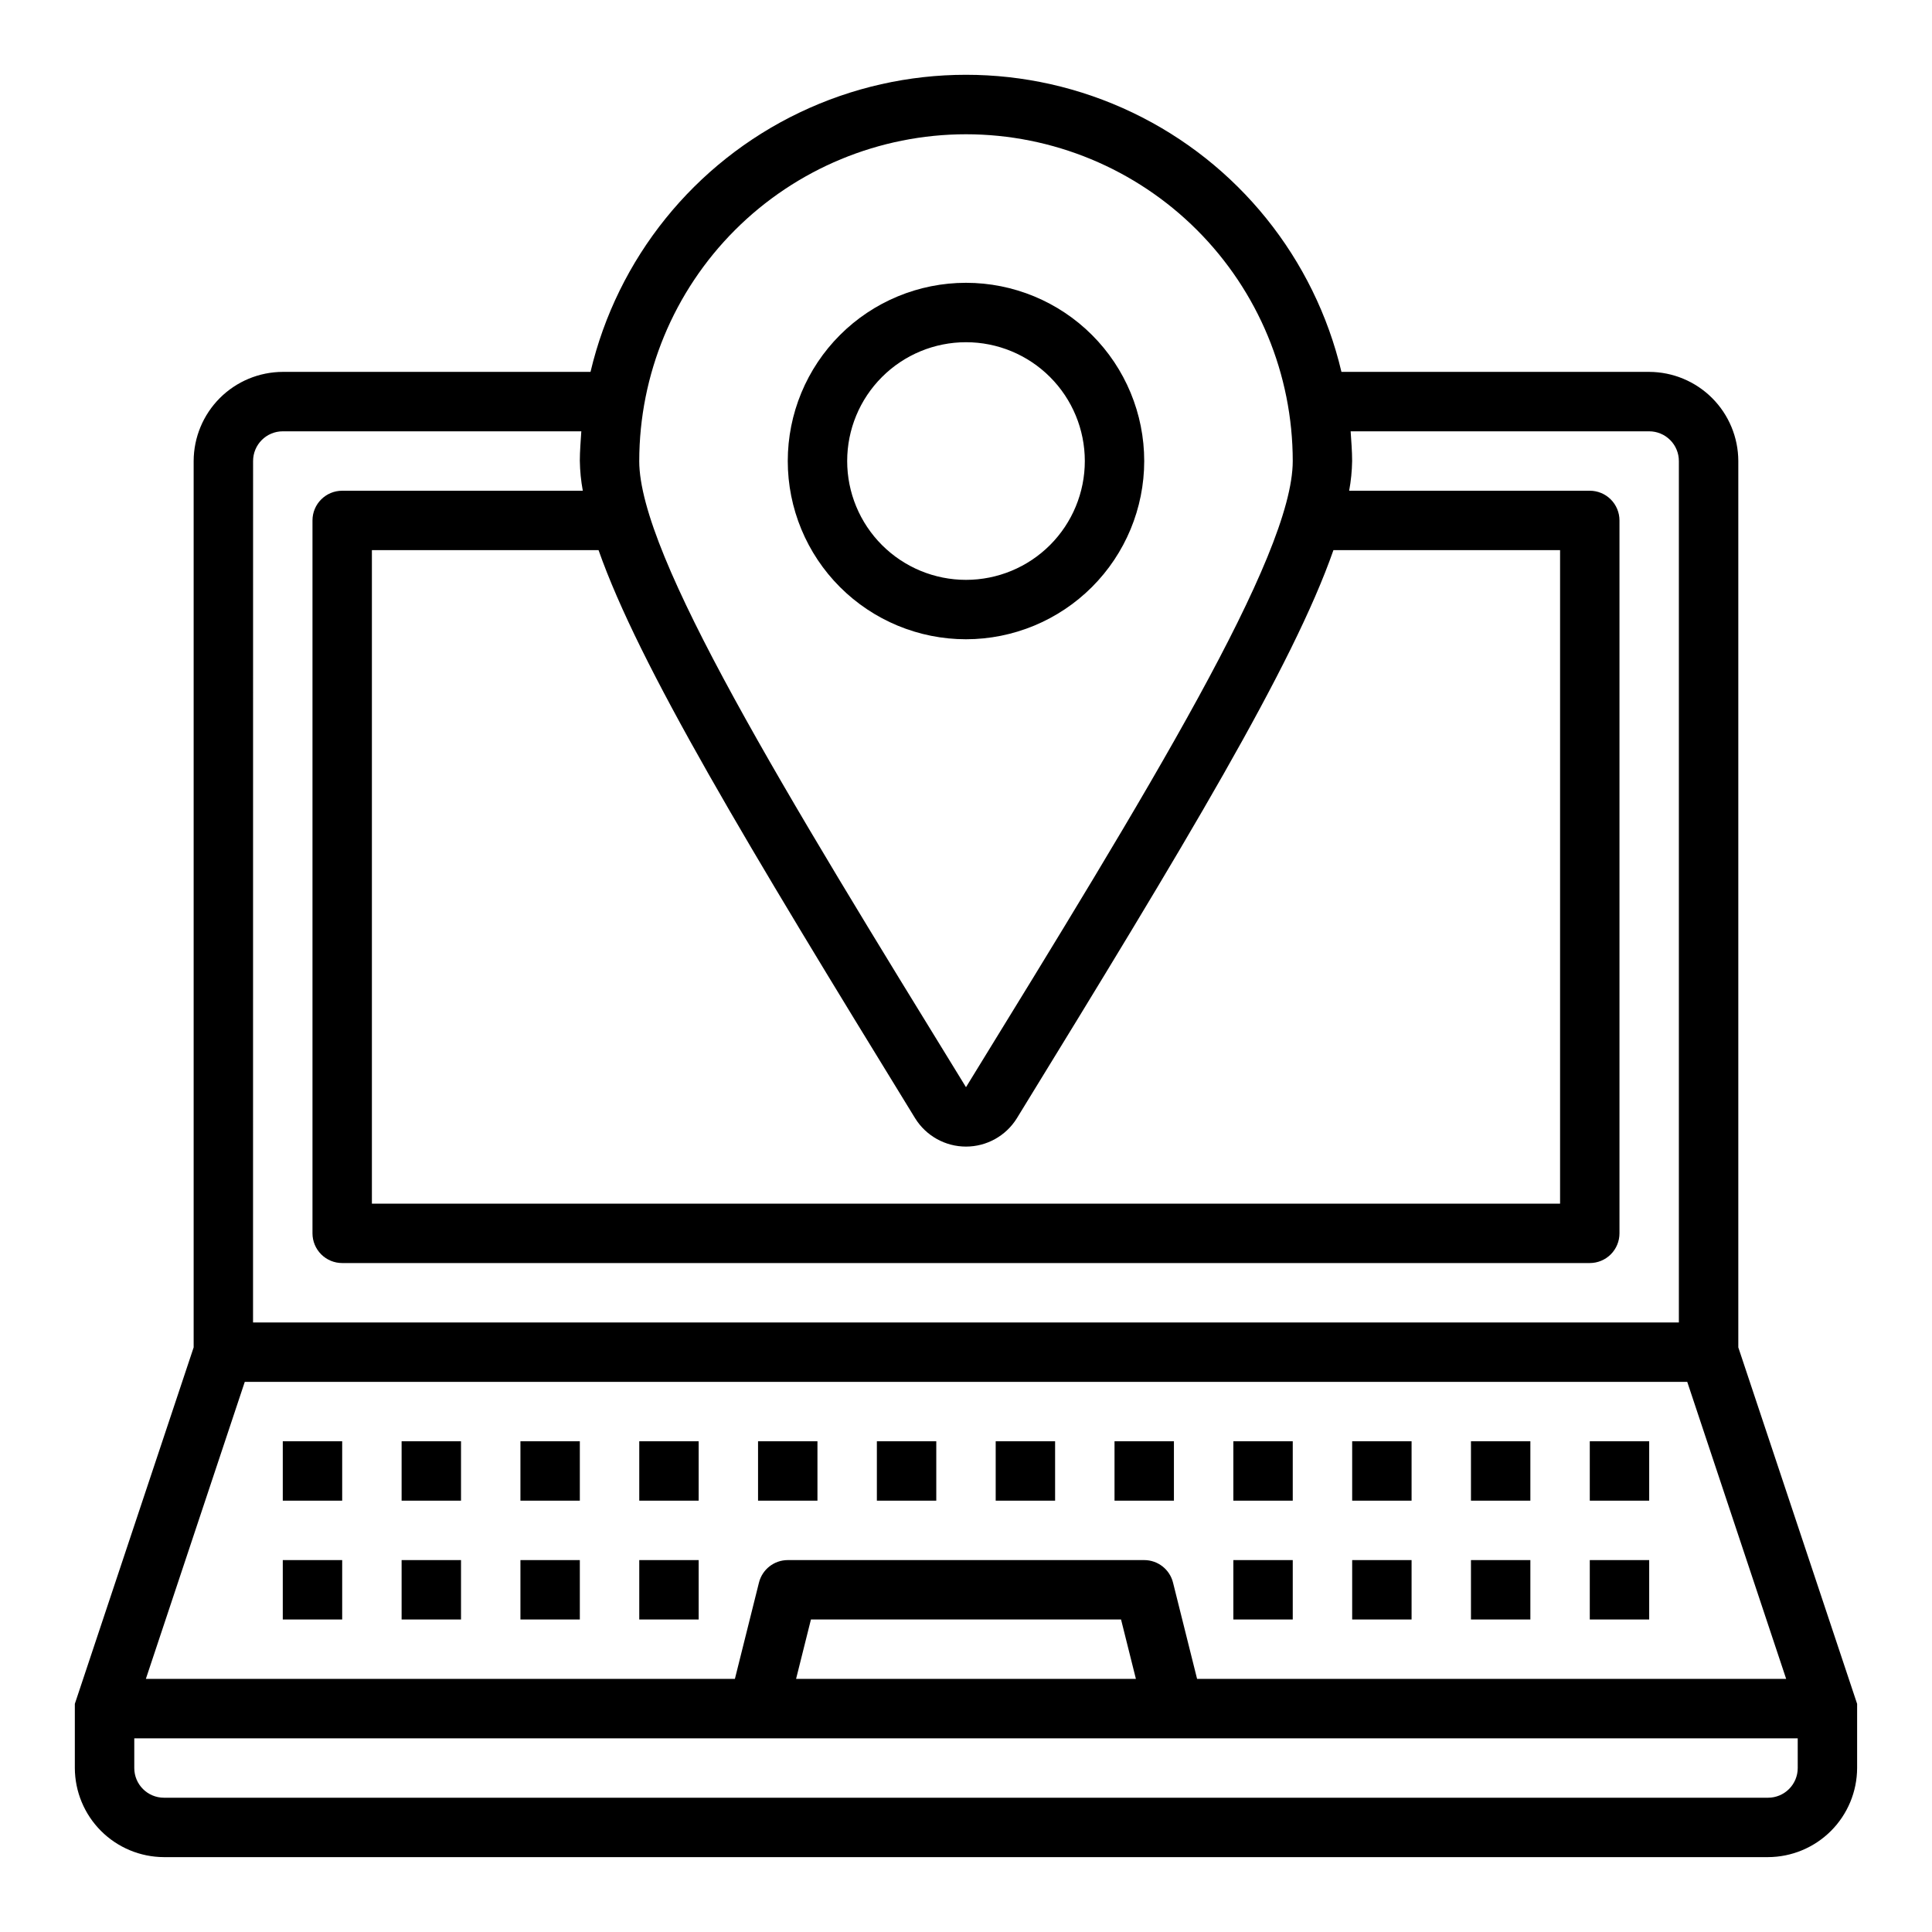 <?xml version="1.0" encoding="UTF-8"?>
<!-- Uploaded to: ICON Repo, www.iconrepo.com, Generator: ICON Repo Mixer Tools -->
<svg fill="#000000" width="800px" height="800px" version="1.1" viewBox="144 144 512 512" xmlns="http://www.w3.org/2000/svg">
 <g>
  <path d="m218.94 525.95h15.742v15.742h-15.742z"/>
  <path d="m565.31 525.95h15.742v15.742h-15.742z"/>
  <path d="m565.31 557.44h15.742v15.742h-15.742z"/>
  <path d="m218.94 557.44h15.742v15.742h-15.742z"/>
  <path d="m604.67 501.07v-234.9c-0.02-6.258-2.512-12.254-6.938-16.68-4.426-4.426-10.422-6.918-16.68-6.938h-81.555c-7.113-30.105-27.473-55.371-55.375-68.719-27.902-13.352-60.352-13.352-88.254 0-27.902 13.348-48.262 38.613-55.375 68.719h-81.555c-6.258 0.02-12.254 2.512-16.68 6.938-4.422 4.426-6.918 10.422-6.938 16.68v234.9l-31.488 94.465v17.004c0.02 6.258 2.516 12.254 6.941 16.68 4.422 4.422 10.418 6.918 16.676 6.938h425.09c6.258-0.02 12.254-2.516 16.68-6.938 4.422-4.426 6.918-10.422 6.938-16.68v-17.004zm-204.67-321.49c22.961 0.016 44.977 9.141 61.211 25.379 16.238 16.234 25.367 38.25 25.379 61.215 0 25.113-38.18 87.223-86.594 165.94-48.414-78.719-86.594-140.91-86.594-165.94h0.004c0.016-22.965 9.141-44.98 25.379-61.215 16.234-16.238 38.254-25.363 61.215-25.379zm-97.379 110.21c10.785 30.621 39.047 77.539 83.914 150.59h0.004c2.891 4.648 7.981 7.477 13.461 7.477 5.477 0 10.566-2.828 13.461-7.477 44.871-73.051 73.211-119.97 83.914-150.59h60.062v173.19h-314.88v-173.19zm-91.551-23.613c0-4.348 3.523-7.875 7.871-7.875h79.113c-0.156 2.598-0.395 5.195-0.395 7.871l0.004 0.004c0.043 2.641 0.305 5.273 0.785 7.871h-63.762c-4.348 0-7.875 3.523-7.875 7.871v188.93c0 2.086 0.832 4.09 2.309 5.566 1.477 1.477 3.477 2.305 5.566 2.305h330.62c2.086 0 4.09-0.828 5.566-2.305 1.477-1.477 2.305-3.481 2.305-5.566v-188.93c0-2.086-0.828-4.09-2.305-5.566-1.477-1.477-3.481-2.305-5.566-2.305h-63.766c0.48-2.598 0.746-5.231 0.789-7.871 0-2.676-0.234-5.273-0.395-7.871l79.113-0.004c2.09 0 4.09 0.832 5.566 2.309 1.477 1.477 2.305 3.477 2.305 5.566v228.29h-377.86zm-2.203 244.03h382.27l26.215 78.719h-156.11l-6.375-25.504c-0.867-3.512-4.019-5.981-7.637-5.984h-94.465c-3.617 0.004-6.766 2.473-7.637 5.984l-6.375 25.504h-156.1zm236.16 78.719h-90.059l3.938-15.742h82.184zm175.39 23.617c0 2.09-0.828 4.09-2.305 5.566s-3.477 2.305-5.566 2.305h-425.09c-4.348 0-7.871-3.523-7.871-7.871v-7.871h440.83z"/>
  <path d="m439.36 525.95h15.742v15.742h-15.742z"/>
  <path d="m250.43 525.95h15.742v15.742h-15.742z"/>
  <path d="m281.92 525.95h15.742v15.742h-15.742z"/>
  <path d="m313.41 525.95h15.742v15.742h-15.742z"/>
  <path d="m470.85 525.95h15.742v15.742h-15.742z"/>
  <path d="m502.34 525.95h15.742v15.742h-15.742z"/>
  <path d="m533.82 525.95h15.742v15.742h-15.742z"/>
  <path d="m344.89 525.95h15.742v15.742h-15.742z"/>
  <path d="m376.38 525.95h15.742v15.742h-15.742z"/>
  <path d="m407.87 525.95h15.742v15.742h-15.742z"/>
  <path d="m533.82 557.44h15.742v15.742h-15.742z"/>
  <path d="m502.34 557.44h15.742v15.742h-15.742z"/>
  <path d="m470.85 557.44h15.742v15.742h-15.742z"/>
  <path d="m250.43 557.44h15.742v15.742h-15.742z"/>
  <path d="m281.92 557.44h15.742v15.742h-15.742z"/>
  <path d="m313.41 557.44h15.742v15.742h-15.742z"/>
  <path d="m447.23 266.18c0-12.527-4.977-24.543-13.832-33.398-8.859-8.859-20.875-13.836-33.398-13.836-12.527 0-24.543 4.977-33.398 13.836-8.859 8.855-13.836 20.871-13.836 33.398 0 12.523 4.977 24.539 13.836 33.398 8.855 8.855 20.871 13.832 33.398 13.832 12.52-0.012 24.527-4.992 33.383-13.848 8.855-8.855 13.836-20.863 13.848-33.383zm-78.719 0c0-8.352 3.316-16.363 9.223-22.266 5.902-5.906 13.914-9.223 22.266-9.223s16.359 3.316 22.266 9.223c5.902 5.902 9.223 13.914 9.223 22.266 0 8.348-3.32 16.359-9.223 22.266-5.906 5.902-13.914 9.223-22.266 9.223s-16.363-3.32-22.266-9.223c-5.906-5.906-9.223-13.918-9.223-22.266z"/>
 </g>
</svg>